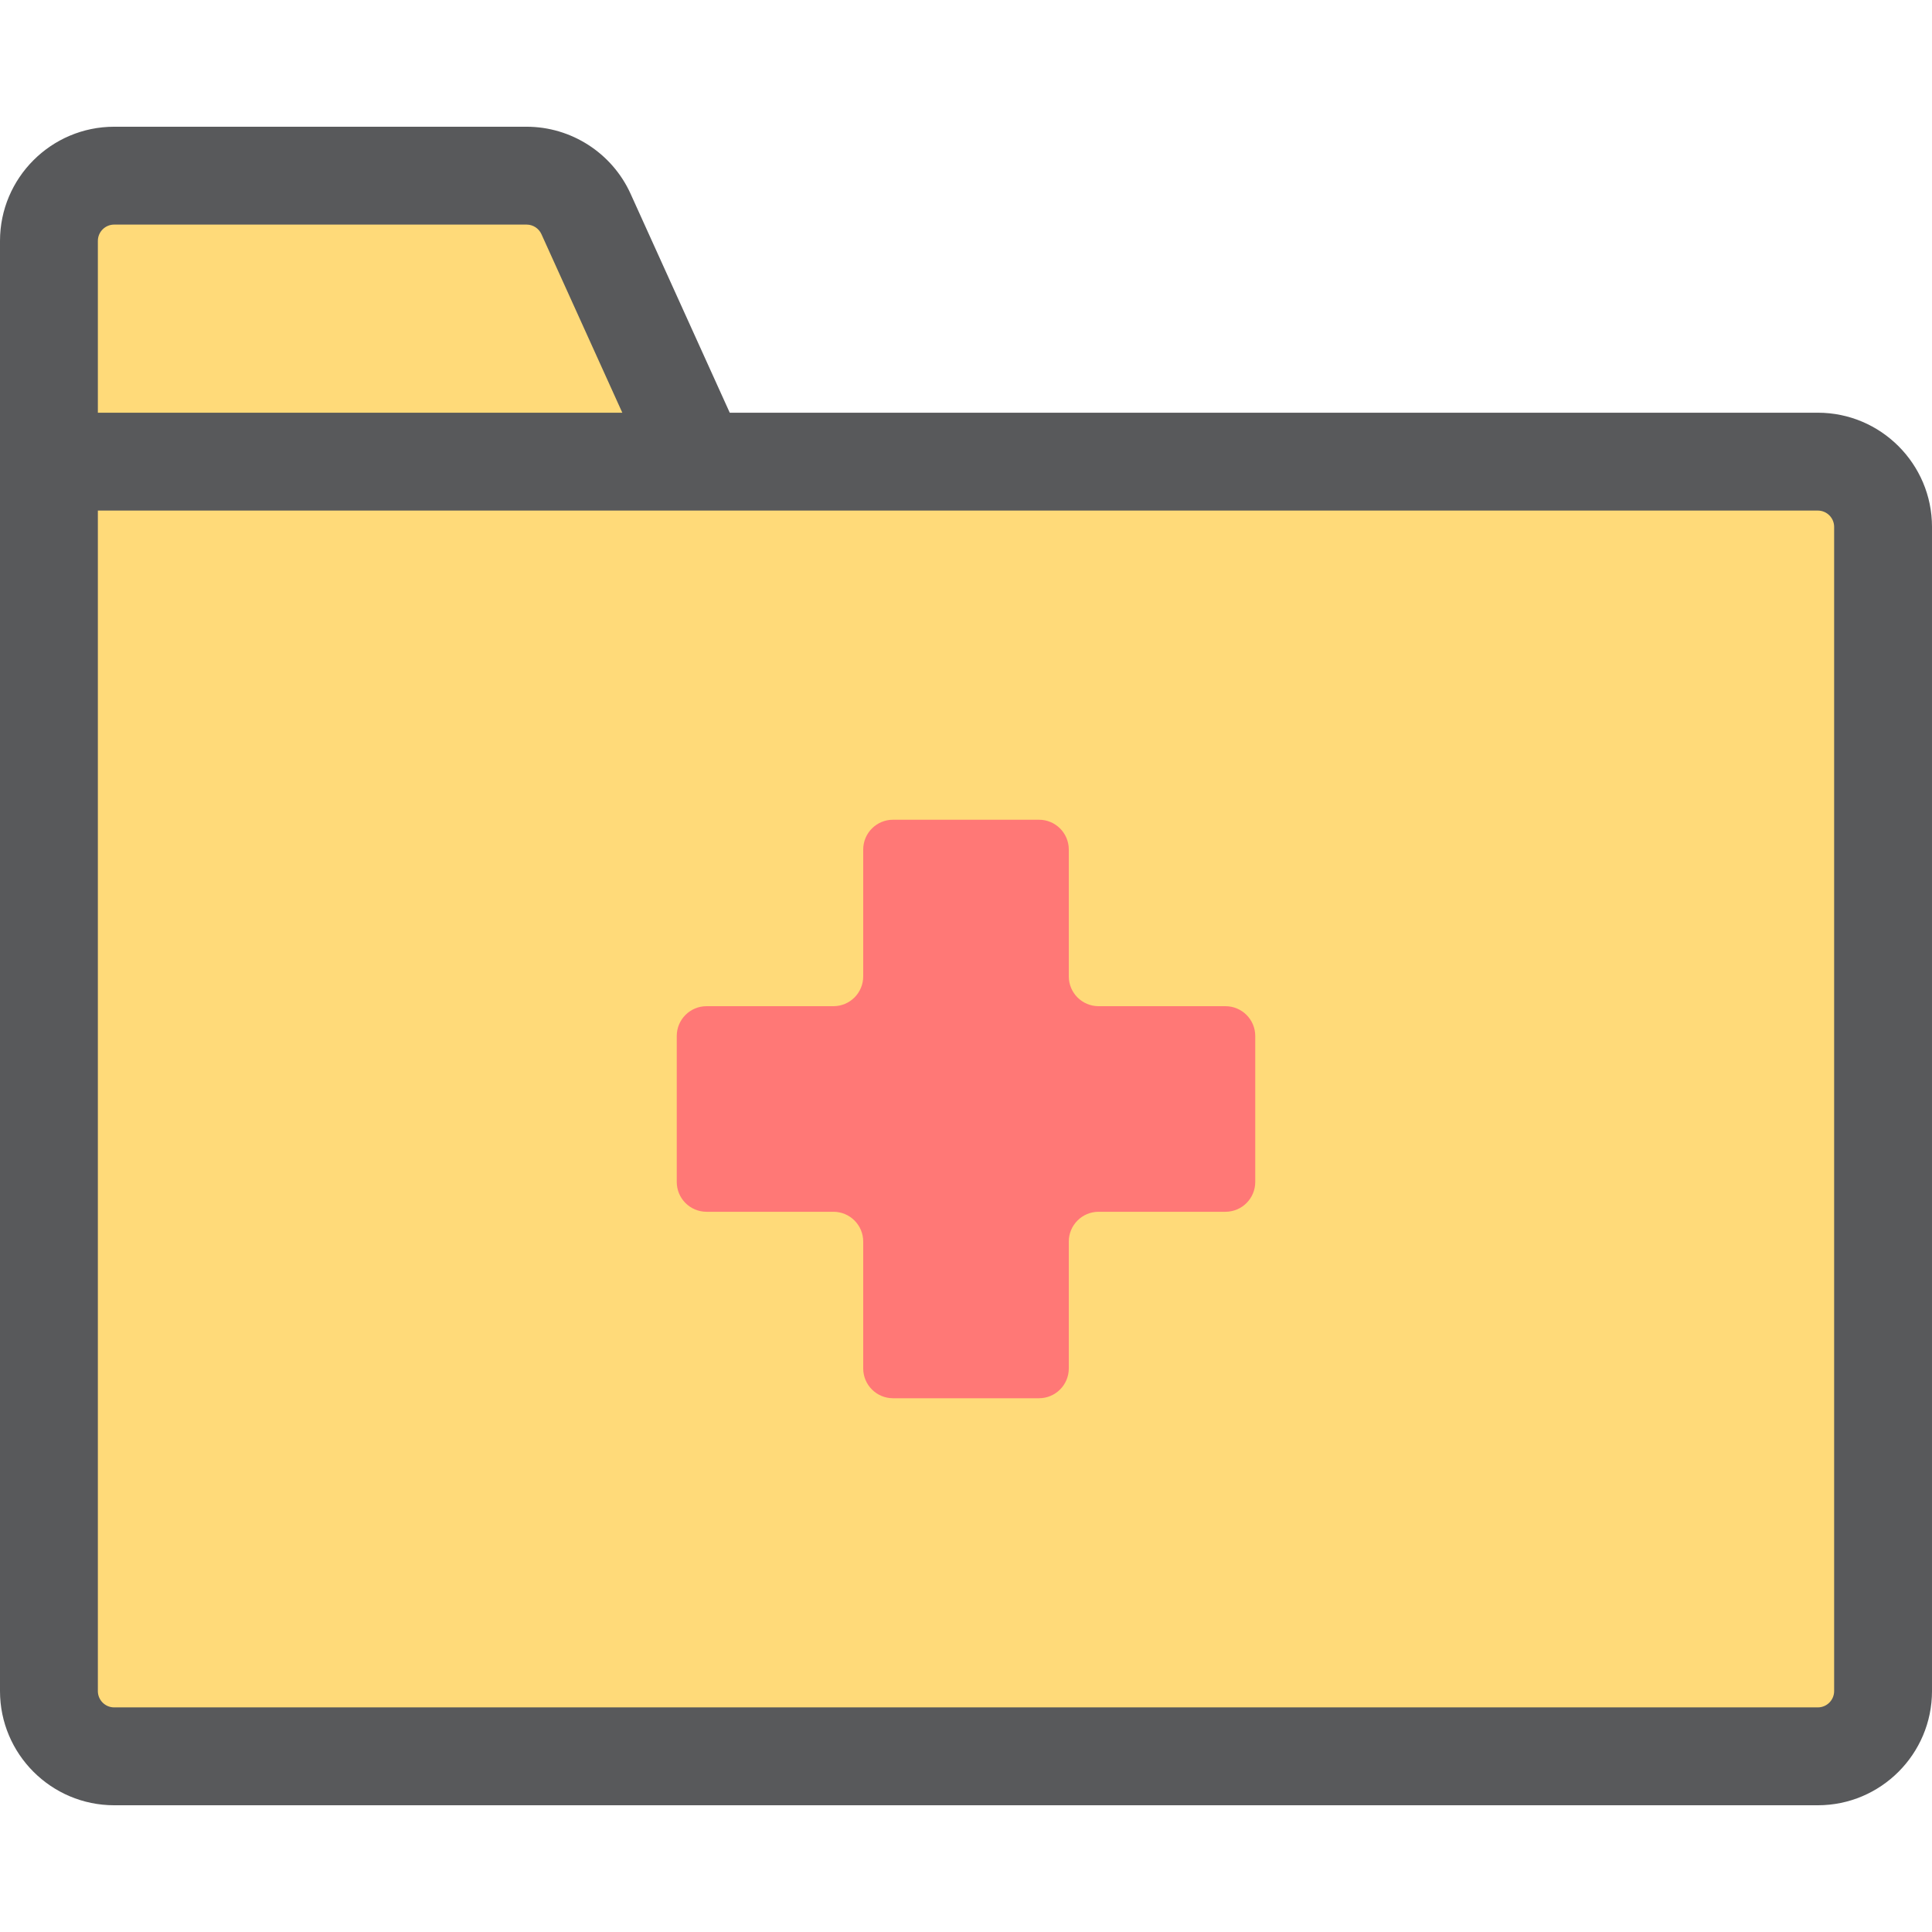 <?xml version="1.0" encoding="iso-8859-1"?>
<!-- Uploaded to: SVG Repo, www.svgrepo.com, Generator: SVG Repo Mixer Tools -->
<svg height="800px" width="800px" version="1.1" id="Layer_1" xmlns="http://www.w3.org/2000/svg" xmlns:xlink="http://www.w3.org/1999/xlink" 
	 viewBox="0 0 512 512" xml:space="preserve">
<path style="fill:#FFDA79;" d="M481.742,465.443H30.258c-9.549,0-17.29-7.741-17.29-17.29V122.342h468.775
	c9.549,0,17.29,7.741,17.29,17.29v308.522C499.032,457.702,491.292,465.443,481.742,465.443z"/>
<path style="fill:#FF7876;" d="M283.241,362.651v-33.622c0-4.361,3.536-7.895,7.895-7.895h33.621c4.361,0,7.895-3.534,7.895-7.895
	v-38.692c0-4.361-3.534-7.895-7.895-7.895h-33.621c-4.361,0-7.895-3.534-7.895-7.895v-33.622c0-4.361-3.534-7.895-7.895-7.895
	h-38.69c-4.361,0-7.895,3.536-7.895,7.895v33.622c0,4.361-3.534,7.895-7.895,7.895h-33.622c-4.361,0-7.895,3.534-7.895,7.895v38.692
	c0,4.361,3.536,7.895,7.895,7.895h33.622c4.361,0,7.895,3.534,7.895,7.895v33.622c0,4.361,3.534,7.895,7.895,7.895h38.69
	C279.707,370.546,283.241,367.012,283.241,362.651z"/>
<path style="fill:#FFDA79;" d="M139.549,46.552H30.258c-9.549,0-17.29,7.741-17.29,17.29v58.498h172.06l-29.729-65.632
	C152.498,50.525,146.337,46.552,139.549,46.552z"/>
<path style="fill:#58595B;" d="M481.742,109.372H193.391l-26.279-58.014c-4.891-10.796-15.71-17.773-27.561-17.773H30.258
	C13.575,33.586,0,47.161,0,63.844v58.498v325.814c0,16.683,13.575,30.258,30.258,30.258h451.484
	c16.683,0,30.258-13.575,30.258-30.258V139.63C512,122.947,498.425,109.372,481.742,109.372z M25.935,63.842
	c0-2.384,1.94-4.323,4.323-4.323h109.291c1.693,0,3.238,0.996,3.937,2.54l21.431,47.313H25.935V63.842z M486.065,448.154
	c0,2.384-1.94,4.323-4.323,4.323H30.258c-2.383,0-4.323-1.938-4.323-4.323V135.308h159.092h296.715c2.383,0,4.323,1.938,4.323,4.323
	V448.154z"/>
</svg>